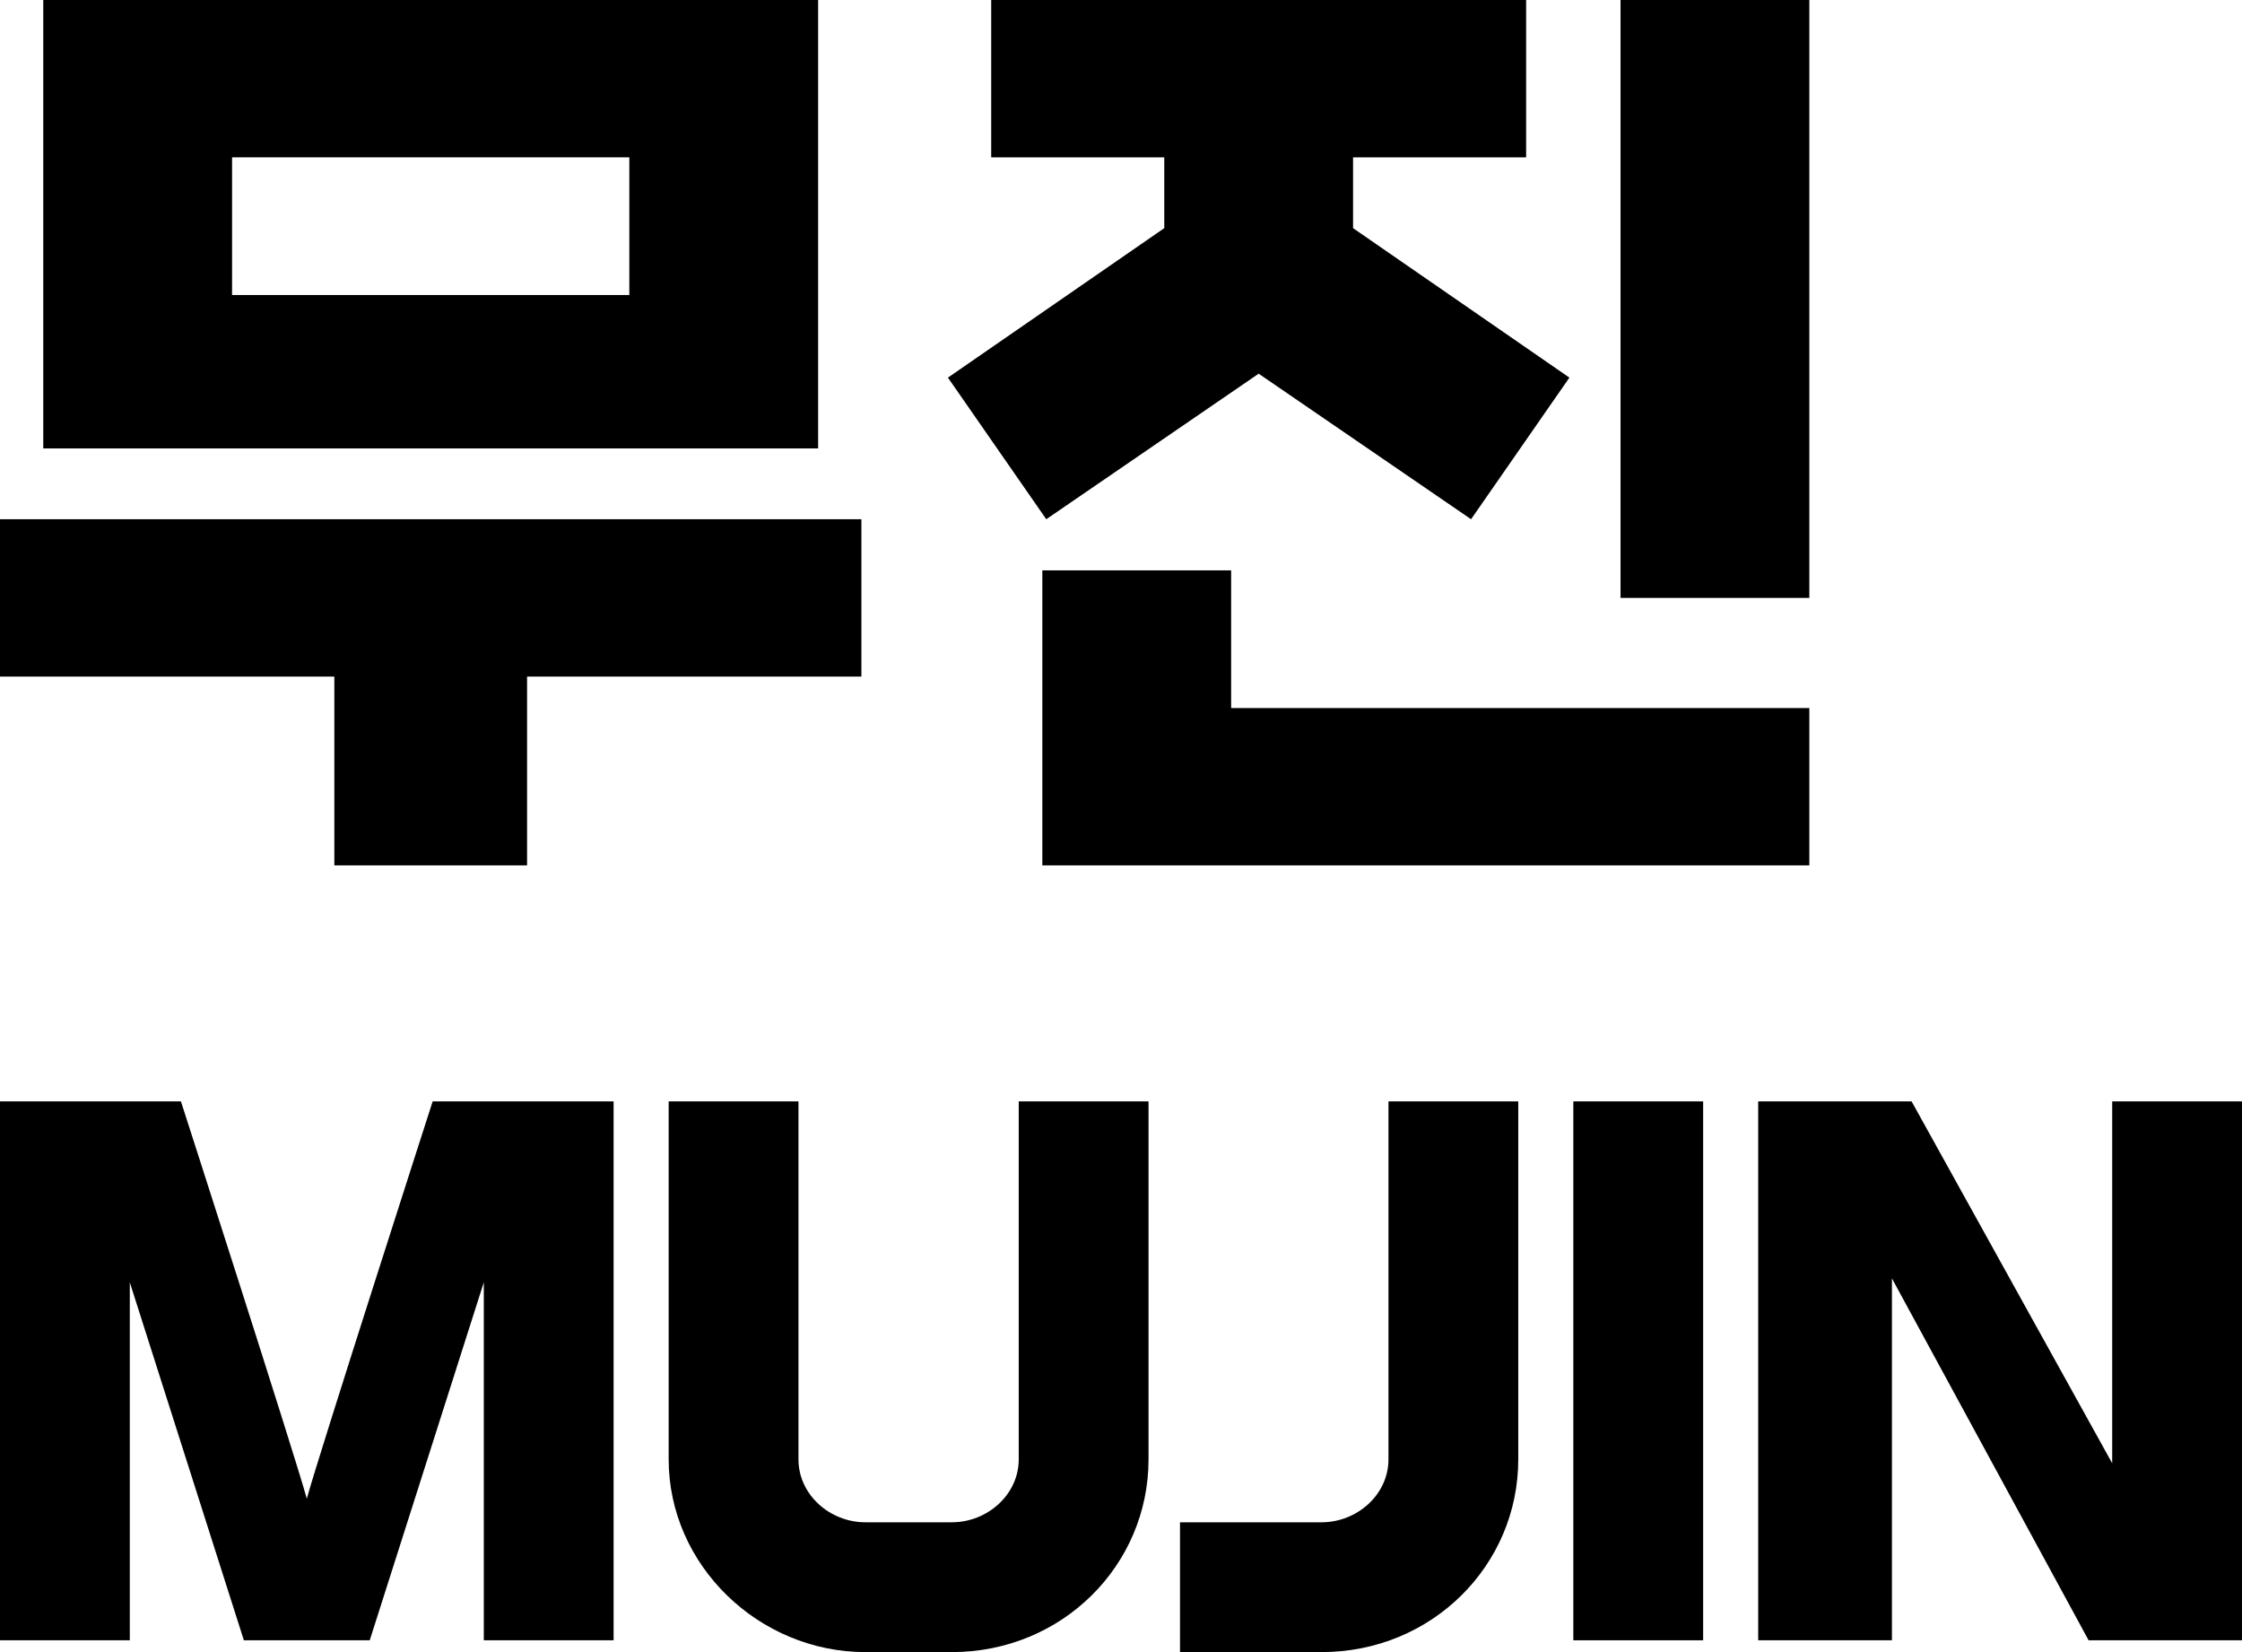 <?xml version="1.0" encoding="utf-8"?>
<!-- Generator: Adobe Illustrator 26.4.1, SVG Export Plug-In . SVG Version: 6.00 Build 0)  -->
<svg version="1.1" id="Layer_1" xmlns="http://www.w3.org/2000/svg" xmlns:xlink="http://www.w3.org/1999/xlink" x="0px" y="0px"
	 viewBox="0 0 57 42" style="enable-background:new 0 0 57 42;" xml:space="preserve">
<g>
	<rect x="41.2" width="4.8" height="15.2"/>
	<polygon points="24.1,9.6 26.6,13.2 32,9.5 37.4,13.2 39.9,9.6 34.4,5.8 34.4,4 38.8,4 38.8,0 25.2,0 25.2,4 29.6,4 29.6,5.8 	"/>
	<polygon points="31.3,14.5 26.5,14.5 26.5,22 46,22 46,18 31.3,18 	"/>
	<polygon points="0,17.2 8.5,17.2 8.5,22 13.4,22 13.4,17.2 21.9,17.2 21.9,13.2 0,13.2 	"/>
	<path d="M20.8,0H1.1v11.4h19.7V0z M16,7.5L16,7.5H6H5.9V4H16V7.5z"/>
</g>
<g>
	<polygon points="53.7,37.2 48.6,28 44.7,28 44.7,41.7 48.1,41.7 48.1,32.5 53.1,41.7 57,41.7 57,28 53.7,28 	"/>
	<rect x="40" y="28" width="3.3" height="13.7"/>
	<path d="M11,28c0,0-2.9,9-3.2,10.1C7.5,37,4.6,28,4.6,28H0v13.7h3.3v-9.1l2.9,9.1h3.2l2.9-9.1v9.1h3.3V28H11z"/>
	<path d="M25.9,37.1c0,0.9-0.8,1.6-1.7,1.6H22c-0.9,0-1.7-0.7-1.7-1.6V28H17v9.1c0,2.7,2.3,4.9,5,4.9h2.2c2.8,0,5-2.2,5-4.9V28h-3.3
		V37.1z"/>
	<path d="M35.3,37.1c0,0.9-0.8,1.6-1.7,1.6H30V42h3.6c2.8,0,5-2.2,5-4.9V28h-3.3V37.1z"/>
</g>
</svg>
